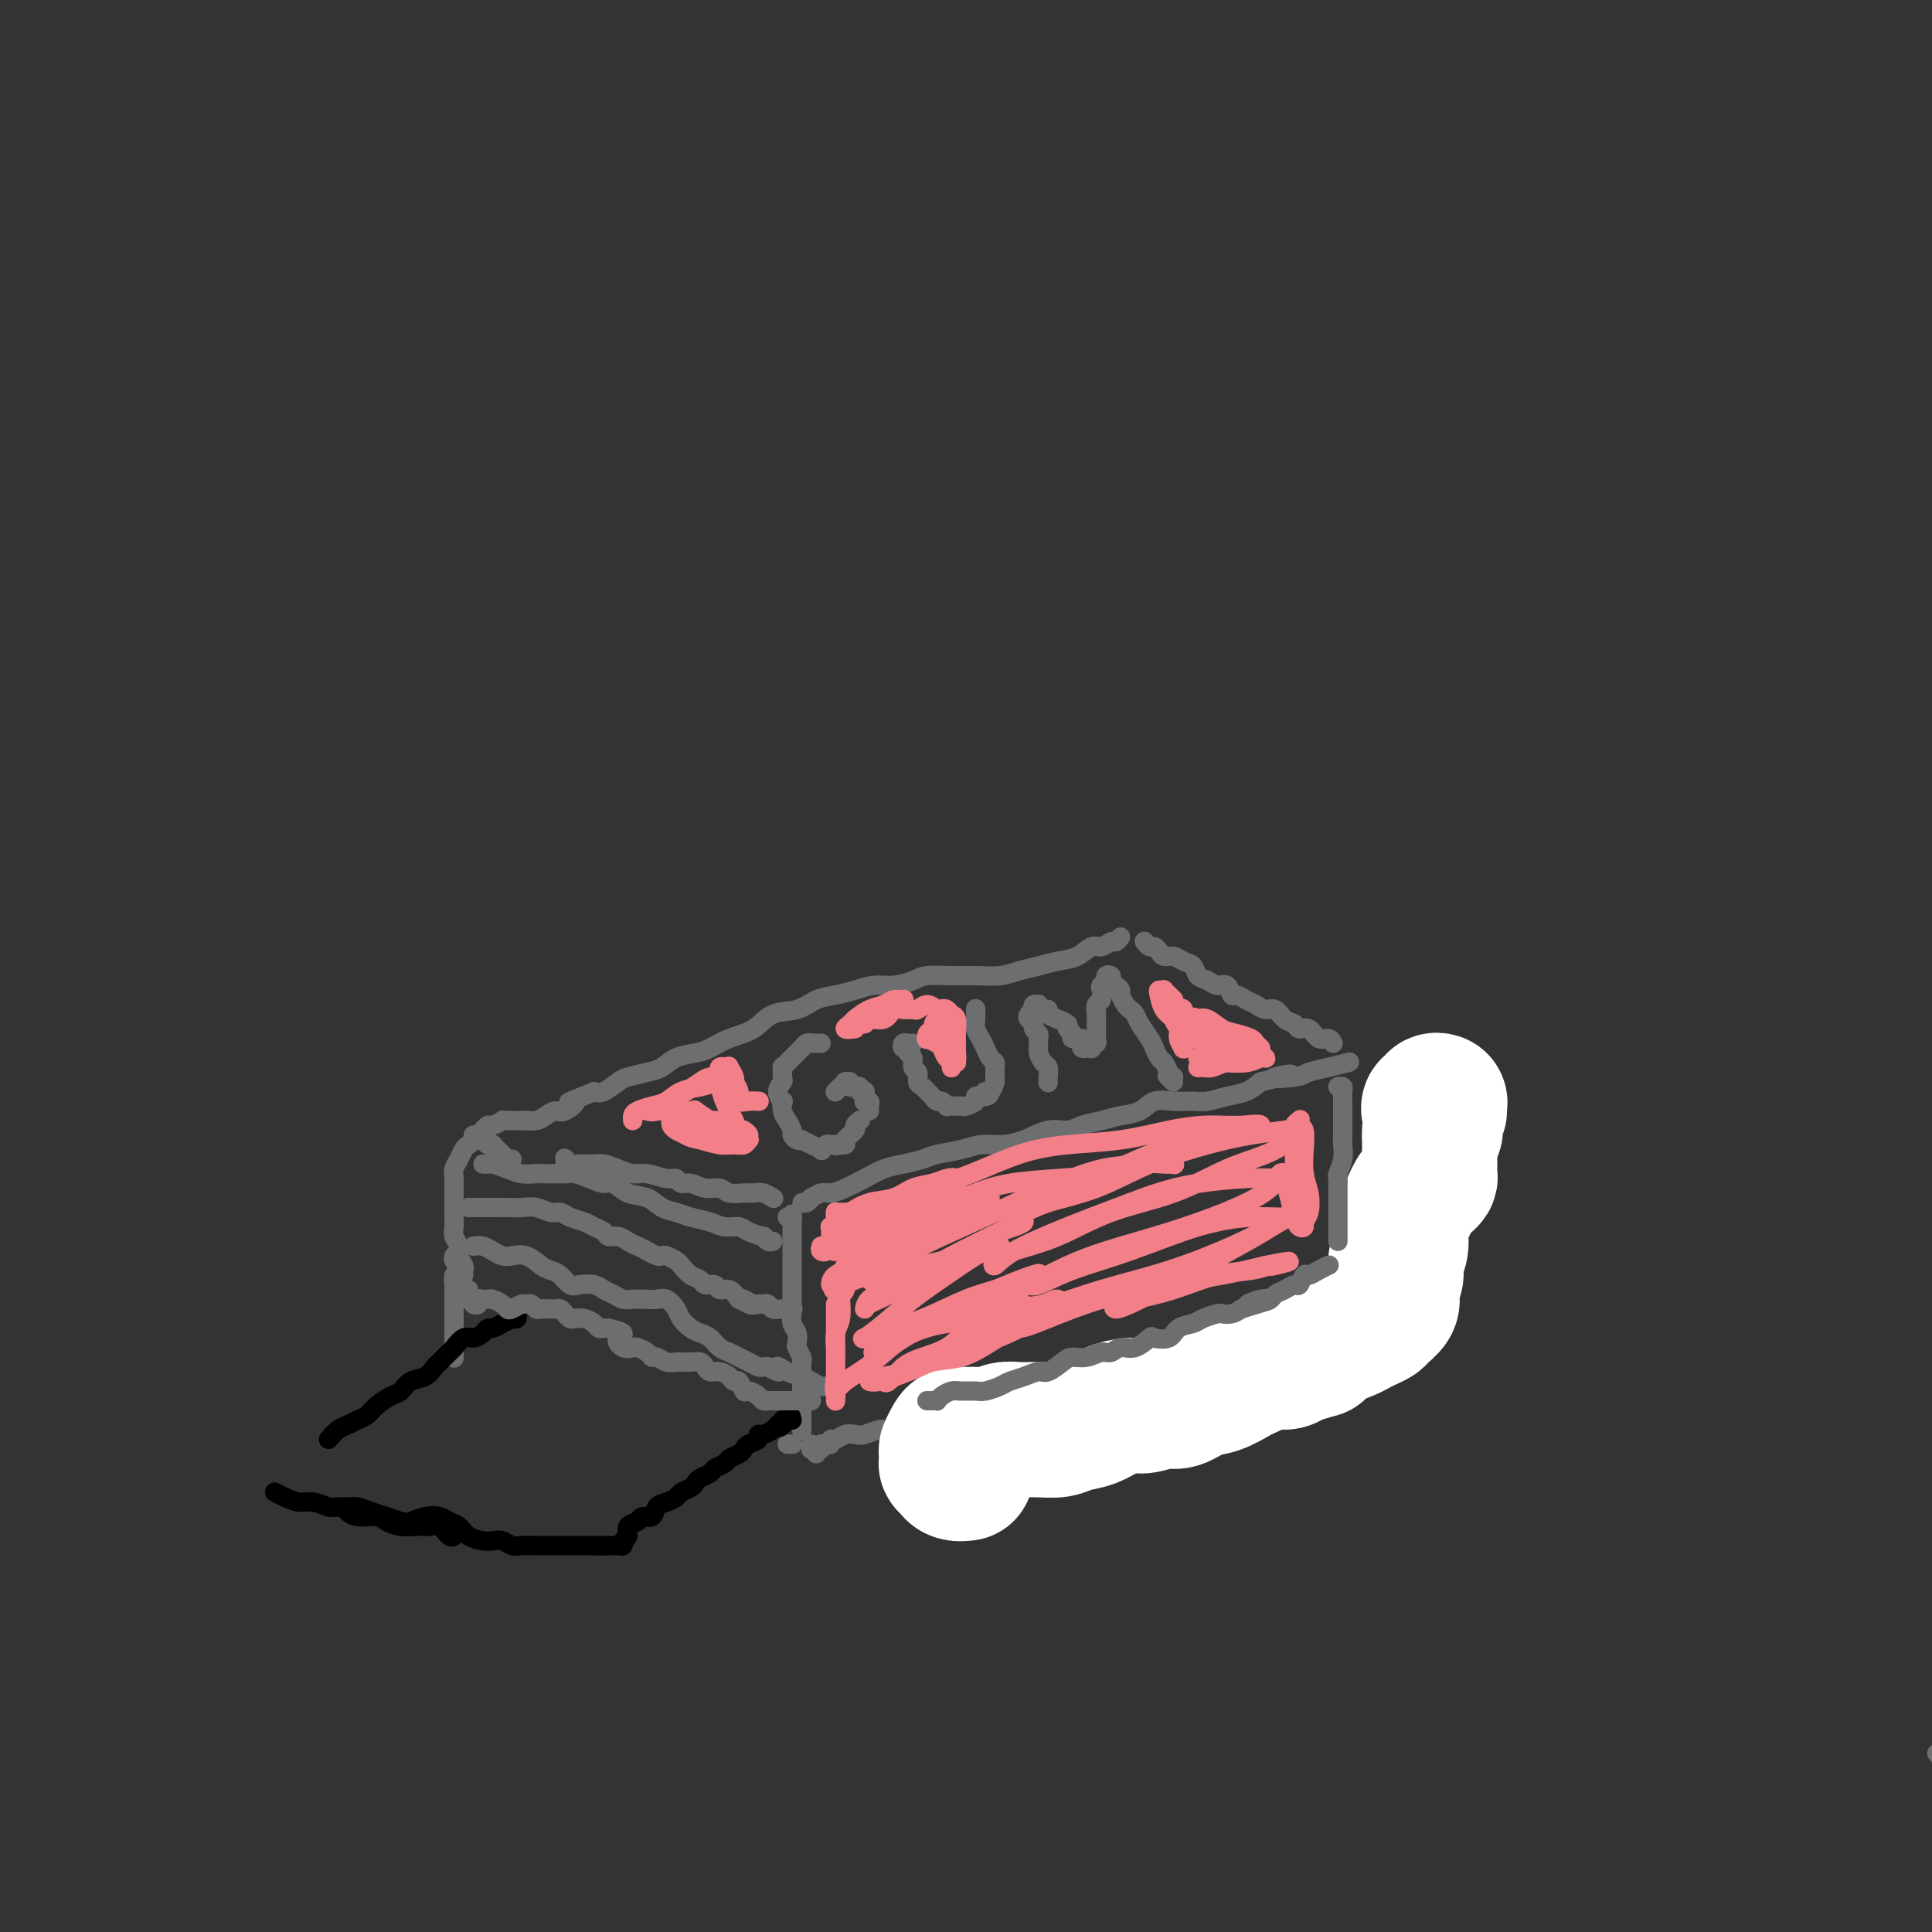 <svg viewBox='0 0 400 400' version='1.1' xmlns='http://www.w3.org/2000/svg' xmlns:xlink='http://www.w3.org/1999/xlink'><rect x="0" y="0" width="400" height="400" fill="#333333" stroke="none"/><g fill='none' stroke='#6D6E70' stroke-width='4' stroke-linecap='round' stroke-linejoin='round'><path d='M409,371c0.055,-0.443 0.109,-0.885 0,-1c-0.109,-0.115 -0.383,0.099 -1,0c-0.617,-0.099 -1.578,-0.511 -2,-1c-0.422,-0.489 -0.306,-1.055 -1,-2c-0.694,-0.945 -2.198,-2.270 -3,-3c-0.802,-0.730 -0.901,-0.865 -1,-1'/><path d='M163,252c0.423,-0.040 0.845,-0.079 1,0c0.155,0.079 0.041,0.277 0,0c-0.041,-0.277 -0.011,-1.029 0,-1c0.011,0.029 0.003,0.841 0,1c-0.003,0.159 -0.001,-0.333 0,0c0.001,0.333 0.000,1.493 0,2c-0.000,0.507 -0.000,0.361 0,1c0.000,0.639 0.000,2.062 0,3c-0.000,0.938 -0.000,1.392 0,2c0.000,0.608 0.000,1.369 0,2c-0.000,0.631 -0.001,1.131 0,2c0.001,0.869 0.004,2.105 0,3c-0.004,0.895 -0.015,1.448 0,2c0.015,0.552 0.056,1.102 0,2c-0.056,0.898 -0.207,2.142 0,3c0.207,0.858 0.774,1.328 1,2c0.226,0.672 0.113,1.545 0,2c-0.113,0.455 -0.226,0.493 0,1c0.226,0.507 0.793,1.483 1,2c0.207,0.517 0.056,0.576 0,1c-0.056,0.424 -0.015,1.215 0,2c0.015,0.785 0.004,1.565 0,2c-0.004,0.435 -0.001,0.527 0,1c0.001,0.473 0.000,1.328 0,2c-0.000,0.672 -0.000,1.159 0,2c0.000,0.841 0.000,2.034 0,3c-0.000,0.966 -0.000,1.705 0,2c0.000,0.295 0.000,0.148 0,0'/><path d='M167,249c-0.502,-0.033 -1.004,-0.065 -1,0c0.004,0.065 0.514,0.228 1,0c0.486,-0.228 0.947,-0.848 1,-1c0.053,-0.152 -0.303,0.164 0,0c0.303,-0.164 1.266,-0.807 2,-1c0.734,-0.193 1.238,0.065 2,0c0.762,-0.065 1.783,-0.451 3,-1c1.217,-0.549 2.631,-1.260 4,-2c1.369,-0.740 2.694,-1.507 4,-2c1.306,-0.493 2.593,-0.710 4,-1c1.407,-0.290 2.934,-0.652 4,-1c1.066,-0.348 1.670,-0.684 3,-1c1.330,-0.316 3.387,-0.614 5,-1c1.613,-0.386 2.781,-0.859 4,-1c1.219,-0.141 2.489,0.050 4,0c1.511,-0.050 3.264,-0.342 5,-1c1.736,-0.658 3.454,-1.682 5,-2c1.546,-0.318 2.921,0.071 4,0c1.079,-0.071 1.863,-0.601 3,-1c1.137,-0.399 2.628,-0.667 4,-1c1.372,-0.333 2.625,-0.730 4,-1c1.375,-0.270 2.870,-0.411 4,-1c1.130,-0.589 1.894,-1.625 3,-2c1.106,-0.375 2.554,-0.089 4,0c1.446,0.089 2.890,-0.020 4,0c1.110,0.020 1.885,0.170 3,0c1.115,-0.170 2.569,-0.661 4,-1c1.431,-0.339 2.837,-0.525 4,-1c1.163,-0.475 2.081,-1.237 3,-2'/><path d='M261,224c10.838,-2.560 4.432,-1.460 3,-1c-1.432,0.460 2.111,0.281 4,0c1.889,-0.281 2.125,-0.663 3,-1c0.875,-0.337 2.389,-0.629 4,-1c1.611,-0.371 3.317,-0.820 4,-1c0.683,-0.180 0.341,-0.090 0,0'/><path d='M168,299c0.030,0.412 0.060,0.824 0,1c-0.060,0.176 -0.208,0.114 0,0c0.208,-0.114 0.774,-0.282 1,0c0.226,0.282 0.112,1.014 0,1c-0.112,-0.014 -0.222,-0.773 0,-1c0.222,-0.227 0.778,0.078 1,0c0.222,-0.078 0.111,-0.539 0,-1'/><path d='M170,299c0.321,-0.001 0.124,-0.004 0,0c-0.124,0.004 -0.175,0.016 0,0c0.175,-0.016 0.574,-0.061 1,0c0.426,0.061 0.877,0.226 1,0c0.123,-0.226 -0.081,-0.844 0,-1c0.081,-0.156 0.448,0.150 1,0c0.552,-0.150 1.287,-0.758 2,-1c0.713,-0.242 1.402,-0.120 2,0c0.598,0.120 1.105,0.238 2,0c0.895,-0.238 2.179,-0.834 3,-1c0.821,-0.166 1.180,0.096 2,0c0.820,-0.096 2.100,-0.551 3,-1c0.900,-0.449 1.419,-0.894 2,-1c0.581,-0.106 1.225,0.126 2,0c0.775,-0.126 1.682,-0.611 3,-1c1.318,-0.389 3.047,-0.682 4,-1c0.953,-0.318 1.129,-0.662 2,-1c0.871,-0.338 2.435,-0.669 4,-1'/><path d='M204,290c5.813,-1.345 3.346,-0.206 3,0c-0.346,0.206 1.428,-0.519 3,-1c1.572,-0.481 2.941,-0.717 4,-1c1.059,-0.283 1.809,-0.615 3,-1c1.191,-0.385 2.824,-0.825 4,-1c1.176,-0.175 1.893,-0.085 3,0c1.107,0.085 2.602,0.164 4,0c1.398,-0.164 2.698,-0.570 4,-1c1.302,-0.430 2.606,-0.885 4,-1c1.394,-0.115 2.878,0.109 4,0c1.122,-0.109 1.881,-0.551 3,-1c1.119,-0.449 2.599,-0.904 4,-1c1.401,-0.096 2.723,0.166 4,0c1.277,-0.166 2.508,-0.762 3,-1c0.492,-0.238 0.246,-0.119 0,0'/><path d='M269,277c0.999,0.099 1.998,0.198 3,0c1.002,-0.198 2.006,-0.694 3,-1c0.994,-0.306 1.978,-0.422 3,-1c1.022,-0.578 2.083,-1.617 3,-2c0.917,-0.383 1.691,-0.109 2,0c0.309,0.109 0.155,0.055 0,0'/><path d='M288,221c-0.121,0.033 -0.242,0.065 0,0c0.242,-0.065 0.849,-0.229 1,0c0.151,0.229 -0.152,0.850 0,1c0.152,0.150 0.759,-0.171 1,0c0.241,0.171 0.117,0.833 0,1c-0.117,0.167 -0.227,-0.163 0,0c0.227,0.163 0.793,0.817 1,1c0.207,0.183 0.057,-0.107 0,0c-0.057,0.107 -0.019,0.609 0,1c0.019,0.391 0.019,0.671 0,1c-0.019,0.329 -0.058,0.707 0,1c0.058,0.293 0.212,0.502 0,1c-0.212,0.498 -0.789,1.285 -1,2c-0.211,0.715 -0.057,1.357 0,2c0.057,0.643 0.015,1.288 0,2c-0.015,0.712 -0.004,1.493 0,2c0.004,0.507 0.001,0.740 0,1c-0.001,0.260 -0.000,0.548 0,1c0.000,0.452 0.000,1.069 0,2c-0.000,0.931 -0.000,2.177 0,3c0.000,0.823 0.000,1.224 0,2c-0.000,0.776 -0.000,1.928 0,3c0.000,1.072 0.000,2.064 0,3c-0.000,0.936 -0.000,1.817 0,3c0.000,1.183 0.000,2.668 0,4c-0.000,1.332 -0.000,2.513 0,4c0.000,1.487 0.000,3.282 0,4c-0.000,0.718 -0.000,0.359 0,0'/><path d='M276,216c-0.242,-0.485 -0.484,-0.971 -1,-1c-0.516,-0.029 -1.307,0.397 -2,0c-0.693,-0.397 -1.288,-1.617 -2,-2c-0.712,-0.383 -1.542,0.070 -2,0c-0.458,-0.070 -0.546,-0.663 -1,-1c-0.454,-0.337 -1.276,-0.419 -2,-1c-0.724,-0.581 -1.349,-1.663 -2,-2c-0.651,-0.337 -1.326,0.069 -2,0c-0.674,-0.069 -1.346,-0.615 -2,-1c-0.654,-0.385 -1.292,-0.610 -2,-1c-0.708,-0.390 -1.488,-0.945 -2,-1c-0.512,-0.055 -0.757,0.390 -1,0c-0.243,-0.390 -0.484,-1.614 -1,-2c-0.516,-0.386 -1.307,0.066 -2,0c-0.693,-0.066 -1.288,-0.648 -2,-1c-0.712,-0.352 -1.543,-0.472 -2,-1c-0.457,-0.528 -0.542,-1.465 -1,-2c-0.458,-0.535 -1.289,-0.669 -2,-1c-0.711,-0.331 -1.304,-0.858 -2,-1c-0.696,-0.142 -1.497,0.102 -2,0c-0.503,-0.102 -0.709,-0.549 -1,-1c-0.291,-0.451 -0.666,-0.904 -1,-1c-0.334,-0.096 -0.629,0.167 -1,0c-0.371,-0.167 -0.820,-0.762 -1,-1c-0.180,-0.238 -0.090,-0.119 0,0'/><path d='M232,194c-0.359,0.457 -0.717,0.914 -1,1c-0.283,0.086 -0.490,-0.198 -1,0c-0.510,0.198 -1.322,0.879 -2,1c-0.678,0.121 -1.223,-0.319 -2,0c-0.777,0.319 -1.785,1.396 -3,2c-1.215,0.604 -2.638,0.736 -4,1c-1.362,0.264 -2.663,0.659 -4,1c-1.337,0.341 -2.711,0.626 -4,1c-1.289,0.374 -2.493,0.835 -4,1c-1.507,0.165 -3.316,0.034 -5,0c-1.684,-0.034 -3.244,0.029 -5,0c-1.756,-0.029 -3.708,-0.148 -5,0c-1.292,0.148 -1.923,0.565 -3,1c-1.077,0.435 -2.598,0.889 -4,1c-1.402,0.111 -2.684,-0.121 -4,0c-1.316,0.121 -2.666,0.594 -4,1c-1.334,0.406 -2.652,0.746 -4,1c-1.348,0.254 -2.727,0.424 -4,1c-1.273,0.576 -2.441,1.558 -4,2c-1.559,0.442 -3.508,0.342 -5,1c-1.492,0.658 -2.528,2.073 -4,3c-1.472,0.927 -3.381,1.365 -5,2c-1.619,0.635 -2.949,1.465 -4,2c-1.051,0.535 -1.822,0.774 -3,1c-1.178,0.226 -2.762,0.441 -4,1c-1.238,0.559 -2.131,1.464 -3,2c-0.869,0.536 -1.713,0.704 -3,1c-1.287,0.296 -3.015,0.718 -4,1c-0.985,0.282 -1.227,0.422 -2,1c-0.773,0.578 -2.078,1.594 -3,2c-0.922,0.406 -1.461,0.203 -2,0'/><path d='M123,226c-7.926,3.268 -4.742,1.937 -4,2c0.742,0.063 -0.957,1.519 -2,2c-1.043,0.481 -1.429,-0.015 -2,0c-0.571,0.015 -1.328,0.540 -2,1c-0.672,0.460 -1.258,0.855 -2,1c-0.742,0.145 -1.641,0.042 -2,0c-0.359,-0.042 -0.180,-0.021 0,0'/><path d='M109,232c0.090,-0.000 0.179,-0.000 0,0c-0.179,0.000 -0.627,0.000 -1,0c-0.373,-0.000 -0.673,-0.001 -1,0c-0.327,0.001 -0.683,0.004 -1,0c-0.317,-0.004 -0.595,-0.016 -1,0c-0.405,0.016 -0.935,0.061 -1,0c-0.065,-0.061 0.336,-0.226 0,0c-0.336,0.226 -1.411,0.845 -2,1c-0.589,0.155 -0.694,-0.152 -1,0c-0.306,0.152 -0.814,0.763 -1,1c-0.186,0.237 -0.051,0.101 0,0c0.051,-0.101 0.016,-0.167 0,0c-0.016,0.167 -0.014,0.567 0,1c0.014,0.433 0.042,0.900 0,1c-0.042,0.100 -0.152,-0.166 0,0c0.152,0.166 0.566,0.765 1,1c0.434,0.235 0.890,0.105 1,0c0.110,-0.105 -0.124,-0.186 0,0c0.124,0.186 0.608,0.638 1,1c0.392,0.362 0.693,0.633 1,1c0.307,0.367 0.621,0.830 1,1c0.379,0.170 0.823,0.049 1,0c0.177,-0.049 0.089,-0.024 0,0'/><path d='M117,242c0.001,-0.451 0.003,-0.902 0,-1c-0.003,-0.098 -0.010,0.156 0,0c0.010,-0.156 0.037,-0.721 0,-1c-0.037,-0.279 -0.138,-0.272 0,0c0.138,0.272 0.515,0.808 1,1c0.485,0.192 1.078,0.042 2,0c0.922,-0.042 2.174,0.026 3,0c0.826,-0.026 1.226,-0.147 2,0c0.774,0.147 1.923,0.560 3,1c1.077,0.440 2.081,0.907 3,1c0.919,0.093 1.754,-0.186 3,0c1.246,0.186 2.903,0.839 4,1c1.097,0.161 1.635,-0.168 2,0c0.365,0.168 0.558,0.833 1,1c0.442,0.167 1.133,-0.166 2,0c0.867,0.166 1.909,0.829 3,1c1.091,0.171 2.231,-0.151 3,0c0.769,0.151 1.166,0.776 2,1c0.834,0.224 2.105,0.046 3,0c0.895,-0.046 1.415,0.039 2,0c0.585,-0.039 1.234,-0.203 2,0c0.766,0.203 1.647,0.772 2,1c0.353,0.228 0.176,0.114 0,0'/><path d='M98,235c0.089,0.327 0.178,0.654 0,1c-0.178,0.346 -0.622,0.711 -1,1c-0.378,0.289 -0.690,0.501 -1,1c-0.310,0.499 -0.619,1.284 -1,2c-0.381,0.716 -0.834,1.365 -1,2c-0.166,0.635 -0.045,1.258 0,2c0.045,0.742 0.012,1.602 0,2c-0.012,0.398 -0.004,0.333 0,1c0.004,0.667 0.005,2.066 0,3c-0.005,0.934 -0.016,1.405 0,2c0.016,0.595 0.061,1.315 0,2c-0.061,0.685 -0.227,1.335 0,2c0.227,0.665 0.845,1.345 1,2c0.155,0.655 -0.155,1.286 0,2c0.155,0.714 0.773,1.511 1,2c0.227,0.489 0.061,0.670 0,1c-0.061,0.330 -0.017,0.809 0,1c0.017,0.191 0.009,0.096 0,0'/><path d='M94,260c-0.105,0.335 -0.210,0.671 0,1c0.210,0.329 0.736,0.652 1,1c0.264,0.348 0.267,0.722 0,1c-0.267,0.278 -0.804,0.460 -1,1c-0.196,0.540 -0.053,1.439 0,2c0.053,0.561 0.014,0.784 0,1c-0.014,0.216 -0.004,0.424 0,1c0.004,0.576 0.001,1.520 0,2c-0.001,0.480 -0.000,0.495 0,1c0.000,0.505 0.000,1.500 0,2c-0.000,0.500 -0.000,0.506 0,1c0.000,0.494 0.000,1.478 0,2c-0.000,0.522 -0.000,0.583 0,1c0.000,0.417 0.000,1.189 0,2c-0.000,0.811 -0.000,1.660 0,2c0.000,0.340 0.000,0.170 0,0'/><path d='M164,299c0.111,0.000 0.222,0.000 0,0c-0.222,0.000 -0.778,0.000 -1,0c-0.222,0.000 -0.111,0.000 0,0'/></g>
<g fill='none' stroke='#000000' stroke-width='4' stroke-linecap='round' stroke-linejoin='round'><path d='M72,313c-0.116,-0.119 -0.233,-0.238 0,0c0.233,0.238 0.814,0.834 2,1c1.186,0.166 2.976,-0.099 4,0c1.024,0.099 1.282,0.563 2,1c0.718,0.437 1.897,0.847 3,1c1.103,0.153 2.130,0.049 3,0c0.870,-0.049 1.582,-0.041 2,0c0.418,0.041 0.543,0.116 1,0c0.457,-0.116 1.246,-0.423 2,0c0.754,0.423 1.472,1.575 2,2c0.528,0.425 0.865,0.121 1,0c0.135,-0.121 0.067,-0.061 0,0'/><path d='M57,309c0.041,0.022 0.083,0.043 0,0c-0.083,-0.043 -0.289,-0.151 0,0c0.289,0.151 1.074,0.562 2,1c0.926,0.438 1.991,0.902 3,1c1.009,0.098 1.960,-0.171 3,0c1.040,0.171 2.168,0.781 3,1c0.832,0.219 1.366,0.047 2,0c0.634,-0.047 1.367,0.029 2,0c0.633,-0.029 1.166,-0.165 2,0c0.834,0.165 1.969,0.629 3,1c1.031,0.371 1.956,0.649 3,1c1.044,0.351 2.205,0.777 3,1c0.795,0.223 1.224,0.244 2,0c0.776,-0.244 1.897,-0.752 3,-1c1.103,-0.248 2.186,-0.234 3,0c0.814,0.234 1.359,0.690 2,1c0.641,0.310 1.379,0.474 2,1c0.621,0.526 1.125,1.413 2,2c0.875,0.587 2.120,0.875 3,1c0.880,0.125 1.394,0.086 2,0c0.606,-0.086 1.303,-0.219 2,0c0.697,0.219 1.395,0.791 2,1c0.605,0.209 1.116,0.056 2,0c0.884,-0.056 2.139,-0.015 3,0c0.861,0.015 1.328,0.004 2,0c0.672,-0.004 1.549,-0.001 2,0c0.451,0.001 0.474,0.000 1,0c0.526,-0.000 1.553,-0.000 2,0c0.447,0.000 0.313,0.000 1,0c0.687,-0.000 2.196,-0.000 3,0c0.804,0.000 0.902,0.000 1,0'/><path d='M123,320c3.947,0.155 2.314,0.041 2,0c-0.314,-0.041 0.690,-0.010 1,0c0.310,0.010 -0.076,-0.001 0,0c0.076,0.001 0.613,0.012 1,0c0.387,-0.012 0.624,-0.049 1,0c0.376,0.049 0.892,0.182 1,0c0.108,-0.182 -0.194,-0.680 0,-1c0.194,-0.320 0.882,-0.462 1,-1c0.118,-0.538 -0.334,-1.471 0,-2c0.334,-0.529 1.454,-0.652 2,-1c0.546,-0.348 0.517,-0.919 1,-1c0.483,-0.081 1.476,0.329 2,0c0.524,-0.329 0.578,-1.398 1,-2c0.422,-0.602 1.213,-0.739 2,-1c0.787,-0.261 1.572,-0.647 2,-1c0.428,-0.353 0.500,-0.672 1,-1c0.500,-0.328 1.428,-0.665 2,-1c0.572,-0.335 0.787,-0.667 1,-1c0.213,-0.333 0.423,-0.667 1,-1c0.577,-0.333 1.520,-0.667 2,-1c0.480,-0.333 0.496,-0.667 1,-1c0.504,-0.333 1.496,-0.667 2,-1c0.504,-0.333 0.521,-0.666 1,-1c0.479,-0.334 1.420,-0.668 2,-1c0.580,-0.332 0.798,-0.663 1,-1c0.202,-0.337 0.386,-0.682 1,-1c0.614,-0.318 1.656,-0.610 2,-1c0.344,-0.390 -0.011,-0.878 0,-1c0.011,-0.122 0.388,0.121 1,0c0.612,-0.121 1.461,-0.606 2,-1c0.539,-0.394 0.770,-0.697 1,-1'/><path d='M161,295c5.019,-3.265 2.067,-0.927 1,0c-1.067,0.927 -0.247,0.445 0,0c0.247,-0.445 -0.077,-0.851 0,-1c0.077,-0.149 0.557,-0.040 1,0c0.443,0.040 0.850,0.011 1,0c0.150,-0.011 0.043,-0.003 0,0c-0.043,0.003 -0.021,0.002 0,0'/><path d='M68,298c0.666,-0.758 1.332,-1.515 2,-2c0.668,-0.485 1.337,-0.697 2,-1c0.663,-0.303 1.318,-0.696 2,-1c0.682,-0.304 1.389,-0.519 2,-1c0.611,-0.481 1.126,-1.227 2,-2c0.874,-0.773 2.108,-1.573 3,-2c0.892,-0.427 1.442,-0.480 2,-1c0.558,-0.520 1.123,-1.505 2,-2c0.877,-0.495 2.065,-0.498 3,-1c0.935,-0.502 1.615,-1.501 2,-2c0.385,-0.499 0.473,-0.497 1,-1c0.527,-0.503 1.493,-1.511 2,-2c0.507,-0.489 0.556,-0.461 1,-1c0.444,-0.539 1.284,-1.646 2,-2c0.716,-0.354 1.308,0.046 2,0c0.692,-0.046 1.486,-0.538 2,-1c0.514,-0.462 0.750,-0.895 1,-1c0.250,-0.105 0.516,0.116 1,0c0.484,-0.116 1.187,-0.571 2,-1c0.813,-0.429 1.734,-0.833 2,-1c0.266,-0.167 -0.125,-0.096 0,0c0.125,0.096 0.764,0.218 1,0c0.236,-0.218 0.067,-0.777 0,-1c-0.067,-0.223 -0.034,-0.112 0,0'/></g>
<g fill='none' stroke='#6D6E70' stroke-width='4' stroke-linecap='round' stroke-linejoin='round'><path d='M97,267c0.030,0.311 0.059,0.623 0,1c-0.059,0.377 -0.208,0.820 0,1c0.208,0.180 0.773,0.097 1,0c0.227,-0.097 0.116,-0.208 0,0c-0.116,0.208 -0.238,0.735 0,1c0.238,0.265 0.836,0.266 1,0c0.164,-0.266 -0.107,-0.801 0,-1c0.107,-0.199 0.592,-0.064 1,0c0.408,0.064 0.738,0.057 1,0c0.262,-0.057 0.455,-0.163 1,0c0.545,0.163 1.441,0.594 2,1c0.559,0.406 0.780,0.787 1,1c0.220,0.213 0.440,0.257 1,0c0.560,-0.257 1.459,-0.815 2,-1c0.541,-0.185 0.722,0.003 1,0c0.278,-0.003 0.652,-0.197 1,0c0.348,0.197 0.671,0.785 1,1c0.329,0.215 0.666,0.057 1,0c0.334,-0.057 0.667,-0.012 1,0c0.333,0.012 0.667,-0.007 1,0c0.333,0.007 0.666,0.041 1,0c0.334,-0.041 0.670,-0.155 1,0c0.330,0.155 0.656,0.580 1,1c0.344,0.420 0.708,0.834 1,1c0.292,0.166 0.512,0.083 1,0c0.488,-0.083 1.244,-0.166 2,0c0.756,0.166 1.512,0.581 2,1c0.488,0.419 0.708,0.844 1,1c0.292,0.156 0.655,0.045 1,0c0.345,-0.045 0.673,-0.022 1,0'/><path d='M126,275c4.754,1.106 2.640,1.371 2,2c-0.640,0.629 0.196,1.623 1,2c0.804,0.377 1.577,0.139 2,0c0.423,-0.139 0.497,-0.177 1,0c0.503,0.177 1.434,0.569 2,1c0.566,0.431 0.767,0.900 1,1c0.233,0.100 0.499,-0.169 1,0c0.501,0.169 1.237,0.777 2,1c0.763,0.223 1.552,0.063 2,0c0.448,-0.063 0.553,-0.027 1,0c0.447,0.027 1.236,0.045 2,0c0.764,-0.045 1.504,-0.153 2,0c0.496,0.153 0.749,0.567 1,1c0.251,0.433 0.501,0.884 1,1c0.499,0.116 1.247,-0.105 2,0c0.753,0.105 1.510,0.535 2,1c0.490,0.465 0.712,0.965 1,1c0.288,0.035 0.640,-0.393 1,0c0.360,0.393 0.726,1.608 1,2c0.274,0.392 0.454,-0.039 1,0c0.546,0.039 1.456,0.546 2,1c0.544,0.454 0.722,0.854 1,1c0.278,0.146 0.654,0.039 1,0c0.346,-0.039 0.660,-0.011 1,0c0.340,0.011 0.707,0.003 1,0c0.293,-0.003 0.513,-0.001 1,0c0.487,0.001 1.241,0.000 2,0c0.759,-0.000 1.523,-0.000 2,0c0.477,0.000 0.667,0.000 1,0c0.333,-0.000 0.809,-0.000 1,0c0.191,0.000 0.095,0.000 0,0'/><path d='M98,258c0.668,-0.084 1.337,-0.168 2,0c0.663,0.168 1.322,0.588 2,1c0.678,0.412 1.375,0.818 2,1c0.625,0.182 1.179,0.142 2,0c0.821,-0.142 1.911,-0.384 3,0c1.089,0.384 2.178,1.396 3,2c0.822,0.604 1.379,0.802 2,1c0.621,0.198 1.307,0.396 2,1c0.693,0.604 1.393,1.615 2,2c0.607,0.385 1.122,0.145 2,0c0.878,-0.145 2.121,-0.197 3,0c0.879,0.197 1.394,0.641 2,1c0.606,0.359 1.303,0.633 2,1c0.697,0.367 1.394,0.829 2,1c0.606,0.171 1.122,0.052 2,0c0.878,-0.052 2.118,-0.036 3,0c0.882,0.036 1.405,0.093 2,0c0.595,-0.093 1.262,-0.337 2,0c0.738,0.337 1.549,1.255 2,2c0.451,0.745 0.544,1.317 1,2c0.456,0.683 1.277,1.478 2,2c0.723,0.522 1.348,0.770 2,1c0.652,0.230 1.329,0.443 2,1c0.671,0.557 1.335,1.460 2,2c0.665,0.540 1.330,0.719 2,1c0.670,0.281 1.345,0.664 2,1c0.655,0.336 1.289,0.626 2,1c0.711,0.374 1.499,0.831 2,1c0.501,0.169 0.715,0.048 1,0c0.285,-0.048 0.643,-0.024 1,0'/><path d='M159,283c3.622,2.118 2.178,0.414 2,0c-0.178,-0.414 0.909,0.464 2,1c1.091,0.536 2.188,0.732 3,1c0.812,0.268 1.341,0.608 2,1c0.659,0.392 1.447,0.836 2,1c0.553,0.164 0.872,0.047 1,0c0.128,-0.047 0.064,-0.023 0,0'/><path d='M98,250c-0.549,0.000 -1.098,0.000 -1,0c0.098,-0.000 0.844,-0.000 1,0c0.156,0.000 -0.279,0.000 0,0c0.279,-0.000 1.271,-0.001 2,0c0.729,0.001 1.196,0.004 2,0c0.804,-0.004 1.945,-0.016 3,0c1.055,0.016 2.025,0.060 3,0c0.975,-0.060 1.956,-0.223 3,0c1.044,0.223 2.152,0.833 3,1c0.848,0.167 1.435,-0.110 2,0c0.565,0.110 1.106,0.608 2,1c0.894,0.392 2.140,0.679 3,1c0.860,0.321 1.332,0.678 2,1c0.668,0.322 1.530,0.611 2,1c0.470,0.389 0.548,0.877 1,1c0.452,0.123 1.276,-0.121 2,0c0.724,0.121 1.346,0.607 2,1c0.654,0.393 1.340,0.693 2,1c0.660,0.307 1.294,0.621 2,1c0.706,0.379 1.484,0.821 2,1c0.516,0.179 0.771,0.093 1,0c0.229,-0.093 0.433,-0.194 1,0c0.567,0.194 1.499,0.683 2,1c0.501,0.317 0.572,0.462 1,1c0.428,0.538 1.213,1.469 2,2c0.787,0.531 1.576,0.663 2,1c0.424,0.337 0.484,0.880 1,1c0.516,0.120 1.489,-0.184 2,0c0.511,0.184 0.561,0.857 1,1c0.439,0.143 1.268,-0.245 2,0c0.732,0.245 1.366,1.122 2,2'/><path d='M153,269c5.145,2.414 2.009,0.450 1,0c-1.009,-0.450 0.110,0.615 1,1c0.890,0.385 1.550,0.089 2,0c0.450,-0.089 0.688,0.029 1,0c0.312,-0.029 0.697,-0.204 1,0c0.303,0.204 0.525,0.787 1,1c0.475,0.213 1.205,0.057 2,0c0.795,-0.057 1.656,-0.016 2,0c0.344,0.016 0.172,0.008 0,0'/><path d='M160,257c-0.288,0.119 -0.576,0.238 -1,0c-0.424,-0.238 -0.984,-0.834 -1,-1c-0.016,-0.166 0.513,0.096 0,0c-0.513,-0.096 -2.070,-0.550 -3,-1c-0.930,-0.450 -1.235,-0.894 -2,-1c-0.765,-0.106 -1.990,0.127 -3,0c-1.010,-0.127 -1.806,-0.616 -3,-1c-1.194,-0.384 -2.788,-0.665 -4,-1c-1.212,-0.335 -2.044,-0.724 -3,-1c-0.956,-0.276 -2.037,-0.437 -3,-1c-0.963,-0.563 -1.808,-1.527 -3,-2c-1.192,-0.473 -2.732,-0.456 -4,-1c-1.268,-0.544 -2.265,-1.648 -3,-2c-0.735,-0.352 -1.208,0.049 -2,0c-0.792,-0.049 -1.903,-0.549 -3,-1c-1.097,-0.451 -2.180,-0.853 -3,-1c-0.820,-0.147 -1.378,-0.039 -2,0c-0.622,0.039 -1.310,0.008 -2,0c-0.690,-0.008 -1.383,0.008 -2,0c-0.617,-0.008 -1.159,-0.041 -2,0c-0.841,0.041 -1.980,0.155 -3,0c-1.020,-0.155 -1.920,-0.577 -3,-1c-1.080,-0.423 -2.341,-0.845 -3,-1c-0.659,-0.155 -0.716,-0.042 -1,0c-0.284,0.042 -0.795,0.012 -1,0c-0.205,-0.012 -0.102,-0.006 0,0'/></g>
<g fill='none' stroke='#FFFFFF' stroke-width='28' stroke-linecap='round' stroke-linejoin='round'><path d='M200,305c-0.724,0.083 -1.448,0.165 -2,0c-0.552,-0.165 -0.933,-0.578 -1,-1c-0.067,-0.422 0.178,-0.852 0,-1c-0.178,-0.148 -0.781,-0.014 -1,0c-0.219,0.014 -0.056,-0.094 0,0c0.056,0.094 0.003,0.389 0,0c-0.003,-0.389 0.044,-1.463 0,-2c-0.044,-0.537 -0.178,-0.536 0,-1c0.178,-0.464 0.670,-1.391 1,-2c0.330,-0.609 0.500,-0.899 1,-1c0.500,-0.101 1.329,-0.013 2,0c0.671,0.013 1.182,-0.049 2,0c0.818,0.049 1.941,0.210 3,0c1.059,-0.210 2.053,-0.792 3,-1c0.947,-0.208 1.845,-0.044 3,0c1.155,0.044 2.566,-0.033 4,0c1.434,0.033 2.891,0.177 4,0c1.109,-0.177 1.870,-0.673 3,-1c1.130,-0.327 2.627,-0.484 4,-1c1.373,-0.516 2.621,-1.390 4,-2c1.379,-0.610 2.889,-0.955 4,-1c1.111,-0.045 1.822,0.210 3,0c1.178,-0.210 2.824,-0.887 4,-1c1.176,-0.113 1.884,0.336 3,0c1.116,-0.336 2.641,-1.457 4,-2c1.359,-0.543 2.552,-0.509 4,-1c1.448,-0.491 3.150,-1.507 4,-2c0.850,-0.493 0.846,-0.462 2,-1c1.154,-0.538 3.464,-1.645 5,-2c1.536,-0.355 2.296,0.041 3,0c0.704,-0.041 1.352,-0.521 2,-1'/><path d='M268,281c8.176,-2.438 4.116,-1.035 3,-1c-1.116,0.035 0.712,-1.300 2,-2c1.288,-0.700 2.037,-0.765 3,-1c0.963,-0.235 2.141,-0.639 3,-1c0.859,-0.361 1.401,-0.677 2,-1c0.599,-0.323 1.257,-0.653 2,-1c0.743,-0.347 1.571,-0.712 2,-1c0.429,-0.288 0.459,-0.499 1,-1c0.541,-0.501 1.594,-1.292 2,-2c0.406,-0.708 0.165,-1.332 0,-2c-0.165,-0.668 -0.255,-1.379 0,-2c0.255,-0.621 0.856,-1.153 1,-2c0.144,-0.847 -0.169,-2.008 0,-3c0.169,-0.992 0.819,-1.814 1,-3c0.181,-1.186 -0.106,-2.738 0,-4c0.106,-1.262 0.606,-2.236 1,-3c0.394,-0.764 0.684,-1.318 1,-2c0.316,-0.682 0.659,-1.491 1,-2c0.341,-0.509 0.680,-0.718 1,-1c0.320,-0.282 0.622,-0.639 1,-1c0.378,-0.361 0.833,-0.728 1,-1c0.167,-0.272 0.045,-0.450 0,-1c-0.045,-0.550 -0.012,-1.470 0,-2c0.012,-0.530 0.003,-0.668 0,-1c-0.003,-0.332 -0.001,-0.859 0,-1c0.001,-0.141 0.000,0.103 0,0c-0.000,-0.103 -0.000,-0.552 0,-1c0.000,-0.448 0.000,-0.893 0,-1c-0.000,-0.107 -0.000,0.125 0,0c0.000,-0.125 0.000,-0.607 0,-1c-0.000,-0.393 -0.000,-0.696 0,-1'/><path d='M296,235c1.177,-5.632 0.119,-2.212 0,-1c-0.119,1.212 0.700,0.217 1,0c0.300,-0.217 0.080,0.345 0,0c-0.080,-0.345 -0.021,-1.595 0,-2c0.021,-0.405 0.002,0.036 0,0c-0.002,-0.036 0.012,-0.550 0,-1c-0.012,-0.450 -0.052,-0.838 0,-1c0.052,-0.162 0.195,-0.100 0,0c-0.195,0.100 -0.728,0.236 -1,0c-0.272,-0.236 -0.283,-0.845 0,-1c0.283,-0.155 0.860,0.144 1,0c0.140,-0.144 -0.159,-0.732 0,-1c0.159,-0.268 0.775,-0.216 1,0c0.225,0.216 0.061,0.597 0,1c-0.061,0.403 -0.017,0.830 0,1c0.017,0.170 0.009,0.085 0,0'/></g>
<g fill='none' stroke='#6D6E70' stroke-width='4' stroke-linecap='round' stroke-linejoin='round'><path d='M277,225c0.423,-0.066 0.845,-0.132 1,0c0.155,0.132 0.042,0.462 0,1c-0.042,0.538 -0.011,1.284 0,2c0.011,0.716 0.004,1.402 0,2c-0.004,0.598 -0.005,1.109 0,2c0.005,0.891 0.015,2.161 0,3c-0.015,0.839 -0.057,1.246 0,2c0.057,0.754 0.211,1.854 0,3c-0.211,1.146 -0.789,2.336 -1,3c-0.211,0.664 -0.057,0.800 0,1c0.057,0.200 0.015,0.462 0,1c-0.015,0.538 -0.004,1.352 0,2c0.004,0.648 0.001,1.130 0,2c-0.001,0.870 -0.000,2.128 0,3c0.000,0.872 0.000,1.357 0,2c-0.000,0.643 -0.000,1.442 0,2c0.000,0.558 0.000,0.874 0,1c-0.000,0.126 -0.000,0.063 0,0'/><path d='M192,290c-0.082,-0.002 -0.163,-0.003 0,0c0.163,0.003 0.572,0.011 1,0c0.428,-0.011 0.876,-0.041 1,0c0.124,0.041 -0.076,0.154 0,0c0.076,-0.154 0.428,-0.576 1,-1c0.572,-0.424 1.365,-0.848 2,-1c0.635,-0.152 1.114,-0.030 2,0c0.886,0.030 2.179,-0.033 3,0c0.821,0.033 1.168,0.162 2,0c0.832,-0.162 2.147,-0.616 3,-1c0.853,-0.384 1.244,-0.698 2,-1c0.756,-0.302 1.878,-0.593 3,-1c1.122,-0.407 2.243,-0.931 3,-1c0.757,-0.069 1.151,0.317 2,0c0.849,-0.317 2.153,-1.338 3,-2c0.847,-0.662 1.237,-0.966 2,-1c0.763,-0.034 1.897,0.203 3,0c1.103,-0.203 2.173,-0.846 3,-1c0.827,-0.154 1.410,0.183 2,0c0.590,-0.183 1.187,-0.884 2,-1c0.813,-0.116 1.841,0.355 3,0c1.159,-0.355 2.450,-1.534 3,-2c0.550,-0.466 0.358,-0.219 1,0c0.642,0.219 2.116,0.409 3,0c0.884,-0.409 1.178,-1.416 2,-2c0.822,-0.584 2.174,-0.744 3,-1c0.826,-0.256 1.127,-0.607 2,-1c0.873,-0.393 2.316,-0.827 3,-1c0.684,-0.173 0.607,-0.085 1,0c0.393,0.085 1.255,0.167 2,0c0.745,-0.167 1.372,-0.584 2,-1'/><path d='M257,271c10.417,-3.102 3.960,-1.355 2,-1c-1.960,0.355 0.578,-0.680 2,-1c1.422,-0.320 1.729,0.074 2,0c0.271,-0.074 0.507,-0.616 1,-1c0.493,-0.384 1.245,-0.610 2,-1c0.755,-0.390 1.514,-0.944 2,-1c0.486,-0.056 0.698,0.388 1,0c0.302,-0.388 0.694,-1.606 1,-2c0.306,-0.394 0.527,0.038 1,0c0.473,-0.038 1.199,-0.546 2,-1c0.801,-0.454 1.677,-0.853 2,-1c0.323,-0.147 0.092,-0.042 0,0c-0.092,0.042 -0.046,0.021 0,0'/><path d='M170,216c-0.304,0.002 -0.607,0.005 -1,0c-0.393,-0.005 -0.875,-0.016 -1,0c-0.125,0.016 0.107,0.060 0,0c-0.107,-0.060 -0.554,-0.223 -1,0c-0.446,0.223 -0.893,0.833 -1,1c-0.107,0.167 0.125,-0.109 0,0c-0.125,0.109 -0.608,0.602 -1,1c-0.392,0.398 -0.694,0.702 -1,1c-0.306,0.298 -0.617,0.590 -1,1c-0.383,0.410 -0.840,0.938 -1,1c-0.160,0.062 -0.025,-0.343 0,0c0.025,0.343 -0.060,1.435 0,2c0.060,0.565 0.264,0.602 0,1c-0.264,0.398 -0.996,1.156 -1,2c-0.004,0.844 0.721,1.774 1,2c0.279,0.226 0.113,-0.252 0,0c-0.113,0.252 -0.171,1.234 0,2c0.171,0.766 0.572,1.316 1,2c0.428,0.684 0.883,1.503 1,2c0.117,0.497 -0.104,0.673 0,1c0.104,0.327 0.534,0.805 1,1c0.466,0.195 0.970,0.108 1,0c0.030,-0.108 -0.413,-0.238 0,0c0.413,0.238 1.683,0.845 2,1c0.317,0.155 -0.318,-0.141 0,0c0.318,0.141 1.590,0.718 2,1c0.410,0.282 -0.044,0.268 0,0c0.044,-0.268 0.584,-0.791 1,-1c0.416,-0.209 0.708,-0.105 1,0'/><path d='M172,237c1.499,0.466 1.247,0.132 1,0c-0.247,-0.132 -0.488,-0.063 0,0c0.488,0.063 1.704,0.118 2,0c0.296,-0.118 -0.327,-0.410 0,-1c0.327,-0.590 1.603,-1.478 2,-2c0.397,-0.522 -0.085,-0.679 0,-1c0.085,-0.321 0.739,-0.806 1,-1c0.261,-0.194 0.131,-0.097 0,0'/><path d='M173,226c0.022,-0.022 0.043,-0.044 0,0c-0.043,0.044 -0.151,0.154 0,0c0.151,-0.154 0.561,-0.573 1,-1c0.439,-0.427 0.906,-0.860 1,-1c0.094,-0.140 -0.186,0.015 0,0c0.186,-0.015 0.839,-0.201 1,0c0.161,0.201 -0.168,0.790 0,1c0.168,0.210 0.833,0.042 1,0c0.167,-0.042 -0.166,0.040 0,0c0.166,-0.040 0.829,-0.204 1,0c0.171,0.204 -0.150,0.776 0,1c0.150,0.224 0.771,0.099 1,0c0.229,-0.099 0.065,-0.171 0,0c-0.065,0.171 -0.032,0.584 0,1c0.032,0.416 0.061,0.833 0,1c-0.061,0.167 -0.212,0.083 0,0c0.212,-0.083 0.789,-0.167 1,0c0.211,0.167 0.057,0.583 0,1c-0.057,0.417 -0.016,0.833 0,1c0.016,0.167 0.008,0.083 0,0'/><path d='M189,216c-0.318,0.032 -0.636,0.064 -1,0c-0.364,-0.064 -0.773,-0.226 -1,0c-0.227,0.226 -0.272,0.838 0,1c0.272,0.162 0.862,-0.126 1,0c0.138,0.126 -0.174,0.668 0,1c0.174,0.332 0.834,0.456 1,1c0.166,0.544 -0.163,1.508 0,2c0.163,0.492 0.817,0.513 1,1c0.183,0.487 -0.106,1.441 0,2c0.106,0.559 0.605,0.723 1,1c0.395,0.277 0.684,0.666 1,1c0.316,0.334 0.658,0.611 1,1c0.342,0.389 0.683,0.889 1,1c0.317,0.111 0.611,-0.166 1,0c0.389,0.166 0.874,0.777 1,1c0.126,0.223 -0.106,0.060 0,0c0.106,-0.060 0.552,-0.015 1,0c0.448,0.015 0.899,0.001 1,0c0.101,-0.001 -0.146,0.010 0,0c0.146,-0.010 0.686,-0.041 1,0c0.314,0.041 0.404,0.155 1,0c0.596,-0.155 1.699,-0.580 2,-1c0.301,-0.420 -0.200,-0.834 0,-1c0.200,-0.166 1.100,-0.083 2,0'/><path d='M204,227c1.657,-0.260 0.300,-0.910 0,-1c-0.300,-0.090 0.455,0.379 1,0c0.545,-0.379 0.878,-1.607 1,-2c0.122,-0.393 0.034,0.049 0,0c-0.034,-0.049 -0.012,-0.590 0,-1c0.012,-0.410 0.014,-0.690 0,-1c-0.014,-0.310 -0.045,-0.649 0,-1c0.045,-0.351 0.166,-0.713 0,-1c-0.166,-0.287 -0.619,-0.499 -1,-1c-0.381,-0.501 -0.691,-1.290 -1,-2c-0.309,-0.710 -0.619,-1.339 -1,-2c-0.381,-0.661 -0.834,-1.354 -1,-2c-0.166,-0.646 -0.044,-1.245 0,-2c0.044,-0.755 0.012,-1.665 0,-2c-0.012,-0.335 -0.003,-0.096 0,0c0.003,0.096 0.002,0.048 0,0'/><path d='M217,224c-0.002,0.128 -0.003,0.257 0,0c0.003,-0.257 0.011,-0.899 0,-1c-0.011,-0.101 -0.041,0.339 0,0c0.041,-0.339 0.154,-1.457 0,-2c-0.154,-0.543 -0.576,-0.513 -1,-1c-0.424,-0.487 -0.850,-1.493 -1,-2c-0.150,-0.507 -0.025,-0.517 0,-1c0.025,-0.483 -0.049,-1.439 0,-2c0.049,-0.561 0.222,-0.727 0,-1c-0.222,-0.273 -0.841,-0.651 -1,-1c-0.159,-0.349 0.140,-0.667 0,-1c-0.140,-0.333 -0.718,-0.682 -1,-1c-0.282,-0.318 -0.268,-0.607 0,-1c0.268,-0.393 0.789,-0.891 1,-1c0.211,-0.109 0.112,0.171 0,0c-0.112,-0.171 -0.236,-0.793 0,-1c0.236,-0.207 0.832,-0.000 1,0c0.168,0.000 -0.090,-0.206 0,0c0.090,0.206 0.530,0.825 1,1c0.470,0.175 0.971,-0.094 1,0c0.029,0.094 -0.414,0.550 0,1c0.414,0.450 1.684,0.894 2,1c0.316,0.106 -0.324,-0.125 0,0c0.324,0.125 1.611,0.607 2,1c0.389,0.393 -0.119,0.696 0,1c0.119,0.304 0.867,0.607 1,1c0.133,0.393 -0.349,0.875 0,1c0.349,0.125 1.528,-0.107 2,0c0.472,0.107 0.236,0.554 0,1'/><path d='M224,216c1.503,1.310 0.259,1.084 0,1c-0.259,-0.084 0.465,-0.026 1,0c0.535,0.026 0.879,0.022 1,0c0.121,-0.022 0.018,-0.061 0,0c-0.018,0.061 0.048,0.221 0,0c-0.048,-0.221 -0.209,-0.823 0,-1c0.209,-0.177 0.788,0.070 1,0c0.212,-0.070 0.056,-0.457 0,-1c-0.056,-0.543 -0.011,-1.244 0,-2c0.011,-0.756 -0.011,-1.568 0,-2c0.011,-0.432 0.054,-0.483 0,-1c-0.054,-0.517 -0.207,-1.500 0,-2c0.207,-0.500 0.772,-0.516 1,-1c0.228,-0.484 0.118,-1.437 0,-2c-0.118,-0.563 -0.242,-0.736 0,-1c0.242,-0.264 0.852,-0.618 1,-1c0.148,-0.382 -0.167,-0.793 0,-1c0.167,-0.207 0.814,-0.211 1,0c0.186,0.211 -0.091,0.638 0,1c0.091,0.362 0.549,0.660 1,1c0.451,0.340 0.895,0.720 1,1c0.105,0.280 -0.127,0.458 0,1c0.127,0.542 0.615,1.447 1,2c0.385,0.553 0.666,0.753 1,1c0.334,0.247 0.719,0.543 1,1c0.281,0.457 0.456,1.077 1,2c0.544,0.923 1.455,2.148 2,3c0.545,0.852 0.723,1.332 1,2c0.277,0.668 0.651,1.526 1,2c0.349,0.474 0.671,0.564 1,1c0.329,0.436 0.664,1.218 1,2'/><path d='M242,222c1.872,3.321 0.553,1.622 0,1c-0.553,-0.622 -0.341,-0.167 0,0c0.341,0.167 0.812,0.048 1,0c0.188,-0.048 0.094,-0.024 0,0'/></g>
<g fill='none' stroke='#F37F89' stroke-width='4' stroke-linecap='round' stroke-linejoin='round'><path d='M170,258c-0.121,0.388 -0.243,0.776 0,1c0.243,0.224 0.850,0.285 1,0c0.150,-0.285 -0.156,-0.916 0,-1c0.156,-0.084 0.774,0.379 1,0c0.226,-0.379 0.061,-1.600 0,-2c-0.061,-0.400 -0.016,0.023 0,0c0.016,-0.023 0.004,-0.491 0,-1c-0.004,-0.509 -0.001,-1.060 0,-1c0.001,0.060 0.000,0.731 0,1c-0.000,0.269 -0.000,0.134 0,0'/><path d='M172,254c-0.120,-0.002 -0.241,-0.003 0,0c0.241,0.003 0.842,0.011 1,0c0.158,-0.011 -0.129,-0.042 0,0c0.129,0.042 0.674,0.156 1,0c0.326,-0.156 0.434,-0.580 1,-1c0.566,-0.420 1.590,-0.834 2,-1c0.410,-0.166 0.205,-0.083 0,0'/><path d='M181,251c-0.243,0.000 -0.486,0.000 -1,0c-0.514,-0.000 -1.300,-0.001 -2,0c-0.700,0.001 -1.313,0.004 -2,0c-0.687,-0.004 -1.449,-0.015 -2,0c-0.551,0.015 -0.891,0.058 -1,0c-0.109,-0.058 0.012,-0.215 0,0c-0.012,0.215 -0.159,0.804 0,1c0.159,0.196 0.624,-0.000 1,0c0.376,0.000 0.664,0.196 1,0c0.336,-0.196 0.720,-0.785 1,-1c0.280,-0.215 0.455,-0.058 1,0c0.545,0.058 1.458,0.015 2,0c0.542,-0.015 0.711,-0.004 1,0c0.289,0.004 0.698,0.000 1,0c0.302,-0.000 0.496,0.004 0,0c-0.496,-0.004 -1.682,-0.015 -2,0c-0.318,0.015 0.233,0.057 0,0c-0.233,-0.057 -1.249,-0.213 -2,0c-0.751,0.213 -1.238,0.796 -2,1c-0.762,0.204 -1.800,0.028 -2,0c-0.200,-0.028 0.438,0.091 1,0c0.562,-0.091 1.049,-0.391 2,-1c0.951,-0.609 2.366,-1.526 4,-2c1.634,-0.474 3.489,-0.506 5,-1c1.511,-0.494 2.680,-1.449 4,-2c1.320,-0.551 2.793,-0.697 4,-1c1.207,-0.303 2.148,-0.762 3,-1c0.852,-0.238 1.614,-0.257 2,0c0.386,0.257 0.396,0.788 0,1c-0.396,0.212 -1.198,0.106 -2,0'/><path d='M196,245c3.135,-0.807 -0.528,0.676 -3,2c-2.472,1.324 -3.752,2.491 -5,3c-1.248,0.509 -2.463,0.361 -4,1c-1.537,0.639 -3.396,2.067 -5,3c-1.604,0.933 -2.955,1.373 -4,2c-1.045,0.627 -1.786,1.441 -2,2c-0.214,0.559 0.097,0.862 0,1c-0.097,0.138 -0.603,0.111 0,0c0.603,-0.111 2.314,-0.305 4,-1c1.686,-0.695 3.347,-1.889 5,-3c1.653,-1.111 3.299,-2.138 5,-3c1.701,-0.862 3.457,-1.560 5,-2c1.543,-0.440 2.873,-0.621 4,-1c1.127,-0.379 2.053,-0.955 2,-1c-0.053,-0.045 -1.083,0.443 -2,1c-0.917,0.557 -1.720,1.184 -3,2c-1.280,0.816 -3.037,1.820 -5,3c-1.963,1.180 -4.131,2.537 -6,4c-1.869,1.463 -3.438,3.031 -5,4c-1.562,0.969 -3.116,1.337 -4,2c-0.884,0.663 -1.099,1.620 -1,2c0.099,0.380 0.511,0.181 1,0c0.489,-0.181 1.055,-0.346 2,-1c0.945,-0.654 2.269,-1.796 4,-3c1.731,-1.204 3.871,-2.469 6,-4c2.129,-1.531 4.249,-3.330 7,-5c2.751,-1.670 6.132,-3.213 8,-4c1.868,-0.787 2.222,-0.819 3,-1c0.778,-0.181 1.979,-0.510 2,0c0.021,0.510 -1.137,1.860 -3,3c-1.863,1.140 -4.432,2.070 -7,3'/><path d='M195,254c-2.656,2.052 -5.297,4.181 -8,6c-2.703,1.819 -5.468,3.329 -7,4c-1.532,0.671 -1.832,0.502 -3,1c-1.168,0.498 -3.204,1.662 -4,2c-0.796,0.338 -0.353,-0.151 0,0c0.353,0.151 0.618,0.942 1,1c0.382,0.058 0.883,-0.616 1,-1c0.117,-0.384 -0.151,-0.478 0,-1c0.151,-0.522 0.721,-1.472 1,-2c0.279,-0.528 0.267,-0.633 0,-1c-0.267,-0.367 -0.790,-0.994 -1,-1c-0.210,-0.006 -0.108,0.610 0,1c0.108,0.390 0.221,0.554 0,1c-0.221,0.446 -0.777,1.173 -1,2c-0.223,0.827 -0.112,1.755 0,3c0.112,1.245 0.226,2.807 0,4c-0.226,1.193 -0.793,2.016 -1,3c-0.207,0.984 -0.056,2.129 0,3c0.056,0.871 0.015,1.468 0,2c-0.015,0.532 -0.004,0.998 0,1c0.004,0.002 0.001,-0.461 0,-1c-0.001,-0.539 -0.000,-1.154 0,-2c0.000,-0.846 0.000,-1.924 0,-3c-0.000,-1.076 -0.000,-2.149 0,-3c0.000,-0.851 0.000,-1.479 0,-2c-0.000,-0.521 -0.000,-0.936 0,-1c0.000,-0.064 0.000,0.223 0,1c-0.000,0.777 -0.000,2.043 0,3c0.000,0.957 0.000,1.604 0,3c-0.000,1.396 -0.000,3.542 0,5c0.000,1.458 0.000,2.229 0,3'/><path d='M173,285c-0.462,3.793 -0.119,2.776 0,3c0.119,0.224 0.012,1.691 0,2c-0.012,0.309 0.071,-0.538 0,-1c-0.071,-0.462 -0.296,-0.539 0,-1c0.296,-0.461 1.112,-1.305 2,-2c0.888,-0.695 1.849,-1.240 3,-2c1.151,-0.760 2.493,-1.733 4,-3c1.507,-1.267 3.180,-2.826 5,-4c1.820,-1.174 3.787,-1.962 6,-3c2.213,-1.038 4.671,-2.328 7,-3c2.329,-0.672 4.527,-0.728 6,-1c1.473,-0.272 2.221,-0.761 3,-1c0.779,-0.239 1.590,-0.227 2,0c0.410,0.227 0.418,0.669 0,1c-0.418,0.331 -1.262,0.550 -2,1c-0.738,0.450 -1.369,1.130 -3,2c-1.631,0.870 -4.262,1.929 -6,3c-1.738,1.071 -2.585,2.154 -4,3c-1.415,0.846 -3.400,1.457 -5,2c-1.600,0.543 -2.817,1.020 -4,2c-1.183,0.980 -2.332,2.464 -3,3c-0.668,0.536 -0.856,0.124 -1,0c-0.144,-0.124 -0.244,0.039 0,0c0.244,-0.039 0.832,-0.279 2,-1c1.168,-0.721 2.914,-1.924 5,-3c2.086,-1.076 4.510,-2.026 7,-3c2.490,-0.974 5.046,-1.974 7,-3c1.954,-1.026 3.307,-2.079 5,-3c1.693,-0.921 3.725,-1.709 5,-2c1.275,-0.291 1.793,-0.083 2,0c0.207,0.083 0.104,0.042 0,0'/><path d='M216,271c4.679,-1.953 0.377,0.666 -2,2c-2.377,1.334 -2.830,1.384 -4,2c-1.170,0.616 -3.059,1.800 -5,3c-1.941,1.200 -3.934,2.416 -6,3c-2.066,0.584 -4.204,0.534 -6,1c-1.796,0.466 -3.249,1.447 -5,2c-1.751,0.553 -3.800,0.679 -5,1c-1.200,0.321 -1.550,0.837 -2,1c-0.450,0.163 -1.000,-0.028 -1,0c-0.000,0.028 0.550,0.276 2,0c1.450,-0.276 3.802,-1.076 6,-2c2.198,-0.924 4.243,-1.972 7,-3c2.757,-1.028 6.225,-2.035 9,-3c2.775,-0.965 4.856,-1.887 7,-3c2.144,-1.113 4.351,-2.415 6,-3c1.649,-0.585 2.740,-0.451 3,-1c0.260,-0.549 -0.311,-1.780 -1,-2c-0.689,-0.220 -1.495,0.573 -3,1c-1.505,0.427 -3.708,0.489 -6,1c-2.292,0.511 -4.674,1.471 -7,2c-2.326,0.529 -4.596,0.625 -7,1c-2.404,0.375 -4.943,1.028 -7,2c-2.057,0.972 -3.634,2.263 -5,3c-1.366,0.737 -2.523,0.921 -3,1c-0.477,0.079 -0.274,0.054 0,0c0.274,-0.054 0.618,-0.137 2,-1c1.382,-0.863 3.801,-2.508 6,-4c2.199,-1.492 4.177,-2.833 7,-4c2.823,-1.167 6.491,-2.160 9,-3c2.509,-0.840 3.860,-1.526 5,-2c1.140,-0.474 2.070,-0.737 3,-1'/><path d='M213,265c4.737,-2.425 0.578,-0.988 -2,0c-2.578,0.988 -3.576,1.526 -5,2c-1.424,0.474 -3.274,0.883 -6,2c-2.726,1.117 -6.327,2.942 -9,4c-2.673,1.058 -4.419,1.348 -6,2c-1.581,0.652 -2.999,1.666 -4,2c-1.001,0.334 -1.585,-0.013 -2,0c-0.415,0.013 -0.660,0.387 0,0c0.660,-0.387 2.225,-1.533 4,-3c1.775,-1.467 3.760,-3.255 6,-5c2.240,-1.745 4.737,-3.447 7,-5c2.263,-1.553 4.293,-2.957 6,-4c1.707,-1.043 3.091,-1.723 4,-2c0.909,-0.277 1.342,-0.149 1,0c-0.342,0.149 -1.461,0.318 -3,1c-1.539,0.682 -3.498,1.876 -6,3c-2.502,1.124 -5.545,2.180 -8,3c-2.455,0.820 -4.321,1.406 -6,2c-1.679,0.594 -3.170,1.196 -4,2c-0.830,0.804 -0.998,1.812 -1,2c-0.002,0.188 0.162,-0.442 1,-1c0.838,-0.558 2.350,-1.043 4,-2c1.650,-0.957 3.438,-2.387 6,-4c2.562,-1.613 5.898,-3.410 9,-5c3.102,-1.590 5.970,-2.972 8,-4c2.030,-1.028 3.221,-1.702 4,-2c0.779,-0.298 1.145,-0.221 1,0c-0.145,0.221 -0.802,0.585 -2,1c-1.198,0.415 -2.938,0.881 -5,2c-2.062,1.119 -4.446,2.891 -7,4c-2.554,1.109 -5.277,1.554 -8,2'/><path d='M190,262c-4.154,1.785 -4.038,1.748 -5,2c-0.962,0.252 -3.000,0.792 -4,1c-1.000,0.208 -0.961,0.083 -1,0c-0.039,-0.083 -0.158,-0.125 1,-1c1.158,-0.875 3.591,-2.585 6,-4c2.409,-1.415 4.793,-2.536 8,-4c3.207,-1.464 7.237,-3.273 11,-5c3.763,-1.727 7.261,-3.373 11,-5c3.739,-1.627 7.721,-3.235 11,-4c3.279,-0.765 5.857,-0.688 8,-1c2.143,-0.312 3.853,-1.014 5,-1c1.147,0.014 1.731,0.742 2,1c0.269,0.258 0.222,0.044 0,0c-0.222,-0.044 -0.620,0.082 -2,0c-1.380,-0.082 -3.743,-0.370 -6,0c-2.257,0.370 -4.409,1.399 -7,2c-2.591,0.601 -5.619,0.773 -9,1c-3.381,0.227 -7.113,0.508 -10,1c-2.887,0.492 -4.929,1.194 -7,2c-2.071,0.806 -4.173,1.714 -6,2c-1.827,0.286 -3.381,-0.052 -4,0c-0.619,0.052 -0.302,0.494 0,0c0.302,-0.494 0.590,-1.924 2,-3c1.410,-1.076 3.943,-1.797 7,-3c3.057,-1.203 6.637,-2.886 10,-4c3.363,-1.114 6.507,-1.657 10,-2c3.493,-0.343 7.334,-0.484 11,-1c3.666,-0.516 7.158,-1.406 10,-2c2.842,-0.594 5.034,-0.891 7,-1c1.966,-0.109 3.704,-0.031 5,0c1.296,0.031 2.148,0.016 3,0'/><path d='M257,233c7.327,-0.710 2.644,0.516 1,1c-1.644,0.484 -0.247,0.226 0,0c0.247,-0.226 -0.654,-0.419 -2,0c-1.346,0.419 -3.138,1.451 -5,2c-1.862,0.549 -3.795,0.615 -6,1c-2.205,0.385 -4.681,1.088 -7,2c-2.319,0.912 -4.479,2.034 -7,3c-2.521,0.966 -5.403,1.777 -8,3c-2.597,1.223 -4.909,2.858 -7,4c-2.091,1.142 -3.960,1.791 -5,2c-1.040,0.209 -1.250,-0.022 -1,0c0.250,0.022 0.959,0.298 2,0c1.041,-0.298 2.414,-1.168 5,-2c2.586,-0.832 6.384,-1.624 10,-3c3.616,-1.376 7.050,-3.337 11,-5c3.950,-1.663 8.417,-3.029 12,-4c3.583,-0.971 6.282,-1.547 9,-2c2.718,-0.453 5.456,-0.784 7,-1c1.544,-0.216 1.893,-0.319 2,0c0.107,0.319 -0.028,1.059 -1,2c-0.972,0.941 -2.780,2.083 -5,3c-2.220,0.917 -4.852,1.611 -8,3c-3.148,1.389 -6.812,3.474 -11,5c-4.188,1.526 -8.900,2.491 -13,4c-4.100,1.509 -7.589,3.560 -11,5c-3.411,1.440 -6.743,2.270 -9,3c-2.257,0.730 -3.439,1.361 -4,2c-0.561,0.639 -0.501,1.285 0,1c0.501,-0.285 1.443,-1.500 4,-3c2.557,-1.500 6.731,-3.286 11,-5c4.269,-1.714 8.635,-3.357 13,-5'/><path d='M234,249c6.991,-2.704 10.467,-3.462 14,-4c3.533,-0.538 7.122,-0.854 10,-1c2.878,-0.146 5.046,-0.122 6,0c0.954,0.122 0.695,0.342 0,1c-0.695,0.658 -1.827,1.755 -4,3c-2.173,1.245 -5.388,2.639 -9,4c-3.612,1.361 -7.620,2.690 -12,4c-4.380,1.310 -9.132,2.602 -13,4c-3.868,1.398 -6.851,2.902 -9,4c-2.149,1.098 -3.464,1.790 -4,2c-0.536,0.210 -0.294,-0.062 0,0c0.294,0.062 0.639,0.458 2,0c1.361,-0.458 3.737,-1.768 7,-3c3.263,-1.232 7.412,-2.384 12,-4c4.588,-1.616 9.616,-3.696 14,-5c4.384,-1.304 8.125,-1.831 11,-2c2.875,-0.169 4.884,0.019 6,0c1.116,-0.019 1.340,-0.246 1,0c-0.340,0.246 -1.244,0.965 -3,2c-1.756,1.035 -4.365,2.386 -8,4c-3.635,1.614 -8.295,3.493 -13,5c-4.705,1.507 -9.453,2.643 -14,4c-4.547,1.357 -8.892,2.934 -12,4c-3.108,1.066 -4.977,1.622 -6,2c-1.023,0.378 -1.199,0.579 -1,1c0.199,0.421 0.774,1.063 2,1c1.226,-0.063 3.105,-0.832 6,-2c2.895,-1.168 6.807,-2.736 11,-4c4.193,-1.264 8.667,-2.225 13,-3c4.333,-0.775 8.524,-1.364 12,-2c3.476,-0.636 6.238,-1.318 9,-2'/><path d='M262,262c8.515,-1.687 3.803,-0.404 2,0c-1.803,0.404 -0.698,-0.071 -1,0c-0.302,0.071 -2.011,0.687 -4,1c-1.989,0.313 -4.258,0.323 -7,1c-2.742,0.677 -5.956,2.022 -9,3c-3.044,0.978 -5.916,1.590 -8,2c-2.084,0.410 -3.380,0.617 -4,1c-0.620,0.383 -0.564,0.941 0,1c0.564,0.059 1.638,-0.383 3,-1c1.362,-0.617 3.014,-1.411 6,-3c2.986,-1.589 7.308,-3.973 11,-6c3.692,-2.027 6.755,-3.697 9,-5c2.245,-1.303 3.673,-2.239 5,-3c1.327,-0.761 2.552,-1.348 3,-2c0.448,-0.652 0.120,-1.368 0,-2c-0.120,-0.632 -0.032,-1.181 0,-2c0.032,-0.819 0.009,-1.910 0,-3c-0.009,-1.090 -0.003,-2.180 0,-3c0.003,-0.820 0.004,-1.372 0,-2c-0.004,-0.628 -0.014,-1.332 0,-2c0.014,-0.668 0.053,-1.298 0,-2c-0.053,-0.702 -0.197,-1.475 0,-2c0.197,-0.525 0.735,-0.801 1,-1c0.265,-0.199 0.257,-0.321 0,0c-0.257,0.321 -0.761,1.083 -1,2c-0.239,0.917 -0.211,1.987 0,3c0.211,1.013 0.606,1.967 1,3c0.394,1.033 0.786,2.143 1,3c0.214,0.857 0.250,1.462 0,2c-0.250,0.538 -0.786,1.011 -1,1c-0.214,-0.011 -0.107,-0.505 0,-1'/><path d='M269,245c-0.133,1.652 -0.965,-0.219 -1,-2c-0.035,-1.781 0.726,-3.471 1,-5c0.274,-1.529 0.059,-2.896 0,-4c-0.059,-1.104 0.036,-1.944 0,-2c-0.036,-0.056 -0.202,0.672 0,1c0.202,0.328 0.773,0.255 1,1c0.227,0.745 0.109,2.308 0,4c-0.109,1.692 -0.211,3.515 0,5c0.211,1.485 0.733,2.634 1,4c0.267,1.366 0.279,2.950 0,4c-0.279,1.050 -0.848,1.566 -1,2c-0.152,0.434 0.113,0.785 0,1c-0.113,0.215 -0.604,0.293 -1,0c-0.396,-0.293 -0.698,-0.956 -1,-2c-0.302,-1.044 -0.605,-2.469 -1,-4c-0.395,-1.531 -0.884,-3.167 -1,-4c-0.116,-0.833 0.140,-0.864 0,-1c-0.140,-0.136 -0.677,-0.377 -1,0c-0.323,0.377 -0.433,1.371 -1,2c-0.567,0.629 -1.591,0.894 -2,1c-0.409,0.106 -0.205,0.053 0,0'/><path d='M131,232c-0.042,-0.336 -0.084,-0.671 0,-1c0.084,-0.329 0.294,-0.651 1,-1c0.706,-0.349 1.908,-0.723 3,-1c1.092,-0.277 2.074,-0.456 3,-1c0.926,-0.544 1.797,-1.453 3,-2c1.203,-0.547 2.738,-0.733 4,-1c1.262,-0.267 2.252,-0.615 3,-1c0.748,-0.385 1.253,-0.805 1,-1c-0.253,-0.195 -1.264,-0.164 -2,0c-0.736,0.164 -1.195,0.461 -2,1c-0.805,0.539 -1.954,1.321 -3,2c-1.046,0.679 -1.989,1.254 -3,2c-1.011,0.746 -2.091,1.663 -3,2c-0.909,0.337 -1.649,0.093 -2,0c-0.351,-0.093 -0.314,-0.035 0,0c0.314,0.035 0.904,0.048 2,0c1.096,-0.048 2.699,-0.156 4,0c1.301,0.156 2.300,0.578 3,1c0.700,0.422 1.099,0.845 2,1c0.901,0.155 2.302,0.041 3,0c0.698,-0.041 0.694,-0.011 1,0c0.306,0.011 0.924,0.003 1,0c0.076,-0.003 -0.389,-0.001 -1,0c-0.611,0.001 -1.369,-0.001 -2,0c-0.631,0.001 -1.136,0.003 -2,0c-0.864,-0.003 -2.086,-0.012 -3,0c-0.914,0.012 -1.521,0.045 -2,0c-0.479,-0.045 -0.829,-0.167 -1,0c-0.171,0.167 -0.161,0.622 0,1c0.161,0.378 0.475,0.679 1,1c0.525,0.321 1.263,0.660 2,1'/><path d='M142,235c0.942,0.629 1.797,0.701 3,1c1.203,0.299 2.754,0.826 4,1c1.246,0.174 2.188,-0.005 3,0c0.812,0.005 1.495,0.195 2,0c0.505,-0.195 0.833,-0.773 1,-1c0.167,-0.227 0.172,-0.101 0,0c-0.172,0.101 -0.520,0.178 -1,0c-0.480,-0.178 -1.090,-0.612 -2,-1c-0.910,-0.388 -2.120,-0.730 -3,-1c-0.880,-0.270 -1.430,-0.466 -2,-1c-0.570,-0.534 -1.162,-1.404 -2,-2c-0.838,-0.596 -1.923,-0.917 -2,-1c-0.077,-0.083 0.856,0.073 1,0c0.144,-0.073 -0.499,-0.375 0,0c0.499,0.375 2.139,1.425 3,2c0.861,0.575 0.942,0.673 2,1c1.058,0.327 3.094,0.882 4,1c0.906,0.118 0.681,-0.200 1,0c0.319,0.200 1.182,0.920 1,1c-0.182,0.080 -1.407,-0.479 -2,-1c-0.593,-0.521 -0.552,-1.005 -1,-2c-0.448,-0.995 -1.385,-2.502 -2,-4c-0.615,-1.498 -0.908,-2.986 -1,-4c-0.092,-1.014 0.018,-1.552 0,-2c-0.018,-0.448 -0.162,-0.804 0,-1c0.162,-0.196 0.632,-0.231 1,0c0.368,0.231 0.635,0.728 1,1c0.365,0.272 0.830,0.320 1,1c0.170,0.680 0.046,1.991 0,3c-0.046,1.009 -0.013,1.717 0,2c0.013,0.283 0.007,0.142 0,0'/><path d='M152,228c0.238,1.179 -0.668,0.628 -1,0c-0.332,-0.628 -0.090,-1.333 0,-2c0.090,-0.667 0.028,-1.296 0,-2c-0.028,-0.704 -0.023,-1.482 0,-2c0.023,-0.518 0.063,-0.774 0,-1c-0.063,-0.226 -0.229,-0.421 0,0c0.229,0.421 0.851,1.458 1,2c0.149,0.542 -0.177,0.590 0,1c0.177,0.410 0.857,1.182 1,2c0.143,0.818 -0.250,1.683 0,2c0.250,0.317 1.144,0.085 2,0c0.856,-0.085 1.673,-0.024 2,0c0.327,0.024 0.163,0.012 0,0'/><path d='M243,207c-0.455,-0.453 -0.910,-0.906 -1,-1c-0.090,-0.094 0.186,0.172 0,0c-0.186,-0.172 -0.832,-0.783 -1,-1c-0.168,-0.217 0.144,-0.042 0,0c-0.144,0.042 -0.743,-0.049 -1,0c-0.257,0.049 -0.170,0.239 0,1c0.170,0.761 0.424,2.092 1,3c0.576,0.908 1.475,1.392 2,2c0.525,0.608 0.678,1.342 1,2c0.322,0.658 0.814,1.242 1,2c0.186,0.758 0.065,1.689 0,2c-0.065,0.311 -0.074,0.001 0,0c0.074,-0.001 0.233,0.308 0,0c-0.233,-0.308 -0.857,-1.232 -1,-2c-0.143,-0.768 0.196,-1.379 0,-2c-0.196,-0.621 -0.926,-1.250 -1,-2c-0.074,-0.750 0.507,-1.621 1,-2c0.493,-0.379 0.898,-0.267 1,0c0.102,0.267 -0.099,0.688 0,1c0.099,0.312 0.500,0.513 1,1c0.500,0.487 1.101,1.259 2,2c0.899,0.741 2.098,1.449 3,2c0.902,0.551 1.507,0.943 2,1c0.493,0.057 0.872,-0.221 1,0c0.128,0.221 0.003,0.942 0,1c-0.003,0.058 0.115,-0.548 0,-1c-0.115,-0.452 -0.464,-0.750 -1,-1c-0.536,-0.250 -1.260,-0.452 -2,-1c-0.740,-0.548 -1.497,-1.442 -2,-2c-0.503,-0.558 -0.751,-0.779 -1,-1'/><path d='M248,211c-1.193,-0.781 -1.177,-0.235 -1,0c0.177,0.235 0.513,0.157 1,0c0.487,-0.157 1.124,-0.393 2,0c0.876,0.393 1.990,1.416 3,2c1.010,0.584 1.915,0.730 3,1c1.085,0.270 2.349,0.664 3,1c0.651,0.336 0.688,0.616 1,1c0.312,0.384 0.900,0.873 1,1c0.100,0.127 -0.287,-0.109 -1,0c-0.713,0.109 -1.750,0.564 -3,1c-1.250,0.436 -2.711,0.853 -4,1c-1.289,0.147 -2.407,0.025 -3,0c-0.593,-0.025 -0.662,0.045 -1,0c-0.338,-0.045 -0.943,-0.207 -1,0c-0.057,0.207 0.436,0.784 1,1c0.564,0.216 1.198,0.072 2,0c0.802,-0.072 1.770,-0.072 3,0c1.230,0.072 2.720,0.214 4,0c1.280,-0.214 2.349,-0.785 3,-1c0.651,-0.215 0.884,-0.073 1,0c0.116,0.073 0.116,0.076 0,0c-0.116,-0.076 -0.349,-0.231 -1,0c-0.651,0.231 -1.720,0.847 -3,1c-1.280,0.153 -2.771,-0.158 -4,0c-1.229,0.158 -2.194,0.785 -3,1c-0.806,0.215 -1.451,0.019 -2,0c-0.549,-0.019 -1.003,0.139 -1,0c0.003,-0.139 0.462,-0.576 1,-1c0.538,-0.424 1.154,-0.835 2,-1c0.846,-0.165 1.923,-0.082 3,0'/><path d='M254,219c1.315,-0.472 1.604,-0.652 2,-1c0.396,-0.348 0.899,-0.864 1,-1c0.101,-0.136 -0.200,0.106 -1,0c-0.800,-0.106 -2.099,-0.562 -3,-1c-0.901,-0.438 -1.404,-0.857 -2,-1c-0.596,-0.143 -1.284,-0.009 -2,0c-0.716,0.009 -1.460,-0.108 -2,0c-0.540,0.108 -0.876,0.439 -1,0c-0.124,-0.439 -0.034,-1.649 0,-2c0.034,-0.351 0.013,0.157 0,0c-0.013,-0.157 -0.018,-0.980 0,-1c0.018,-0.020 0.060,0.764 0,1c-0.060,0.236 -0.223,-0.077 0,0c0.223,0.077 0.830,0.543 1,1c0.170,0.457 -0.099,0.906 0,1c0.099,0.094 0.565,-0.167 1,0c0.435,0.167 0.839,0.762 1,1c0.161,0.238 0.081,0.119 0,0'/><path d='M192,215c-0.202,-0.098 -0.404,-0.195 0,0c0.404,0.195 1.415,0.683 2,1c0.585,0.317 0.745,0.463 1,1c0.255,0.537 0.604,1.465 1,2c0.396,0.535 0.838,0.676 1,1c0.162,0.324 0.044,0.830 0,1c-0.044,0.170 -0.016,0.002 0,0c0.016,-0.002 0.018,0.161 0,0c-0.018,-0.161 -0.057,-0.645 0,-1c0.057,-0.355 0.212,-0.581 0,-1c-0.212,-0.419 -0.789,-1.031 -1,-2c-0.211,-0.969 -0.056,-2.295 0,-3c0.056,-0.705 0.014,-0.790 0,-1c-0.014,-0.210 -0.001,-0.544 0,-1c0.001,-0.456 -0.010,-1.035 0,-1c0.010,0.035 0.041,0.682 0,1c-0.041,0.318 -0.155,0.307 0,1c0.155,0.693 0.577,2.091 1,3c0.423,0.909 0.845,1.331 1,2c0.155,0.669 0.042,1.586 0,2c-0.042,0.414 -0.011,0.327 0,0c0.011,-0.327 0.004,-0.893 0,-1c-0.004,-0.107 -0.004,0.245 0,0c0.004,-0.245 0.012,-1.089 0,-2c-0.012,-0.911 -0.046,-1.891 0,-3c0.046,-1.109 0.171,-2.347 0,-3c-0.171,-0.653 -0.637,-0.722 -1,-1c-0.363,-0.278 -0.623,-0.765 -1,-1c-0.377,-0.235 -0.871,-0.217 -1,0c-0.129,0.217 0.106,0.633 0,1c-0.106,0.367 -0.553,0.683 -1,1'/><path d='M194,211c-0.782,0.408 -0.738,1.427 -1,2c-0.262,0.573 -0.831,0.701 -1,1c-0.169,0.299 0.064,0.768 0,1c-0.064,0.232 -0.423,0.226 0,0c0.423,-0.226 1.628,-0.672 2,-1c0.372,-0.328 -0.088,-0.538 0,-1c0.088,-0.462 0.724,-1.178 1,-2c0.276,-0.822 0.191,-1.751 0,-2c-0.191,-0.249 -0.488,0.183 -1,0c-0.512,-0.183 -1.240,-0.979 -2,-1c-0.760,-0.021 -1.553,0.734 -2,1c-0.447,0.266 -0.547,0.042 -1,0c-0.453,-0.042 -1.259,0.099 -2,0c-0.741,-0.099 -1.416,-0.437 -2,0c-0.584,0.437 -1.079,1.650 -2,2c-0.921,0.350 -2.270,-0.161 -3,0c-0.730,0.161 -0.840,0.996 -1,1c-0.160,0.004 -0.368,-0.821 0,-1c0.368,-0.179 1.314,0.288 2,0c0.686,-0.288 1.114,-1.331 2,-2c0.886,-0.669 2.231,-0.965 3,-1c0.769,-0.035 0.961,0.190 1,0c0.039,-0.190 -0.075,-0.795 0,-1c0.075,-0.205 0.339,-0.010 0,0c-0.339,0.010 -1.280,-0.166 -2,0c-0.720,0.166 -1.217,0.675 -2,1c-0.783,0.325 -1.851,0.465 -3,1c-1.149,0.535 -2.380,1.463 -3,2c-0.620,0.537 -0.628,0.683 -1,1c-0.372,0.317 -1.106,0.805 -1,1c0.106,0.195 1.053,0.098 2,0'/></g>
</svg>